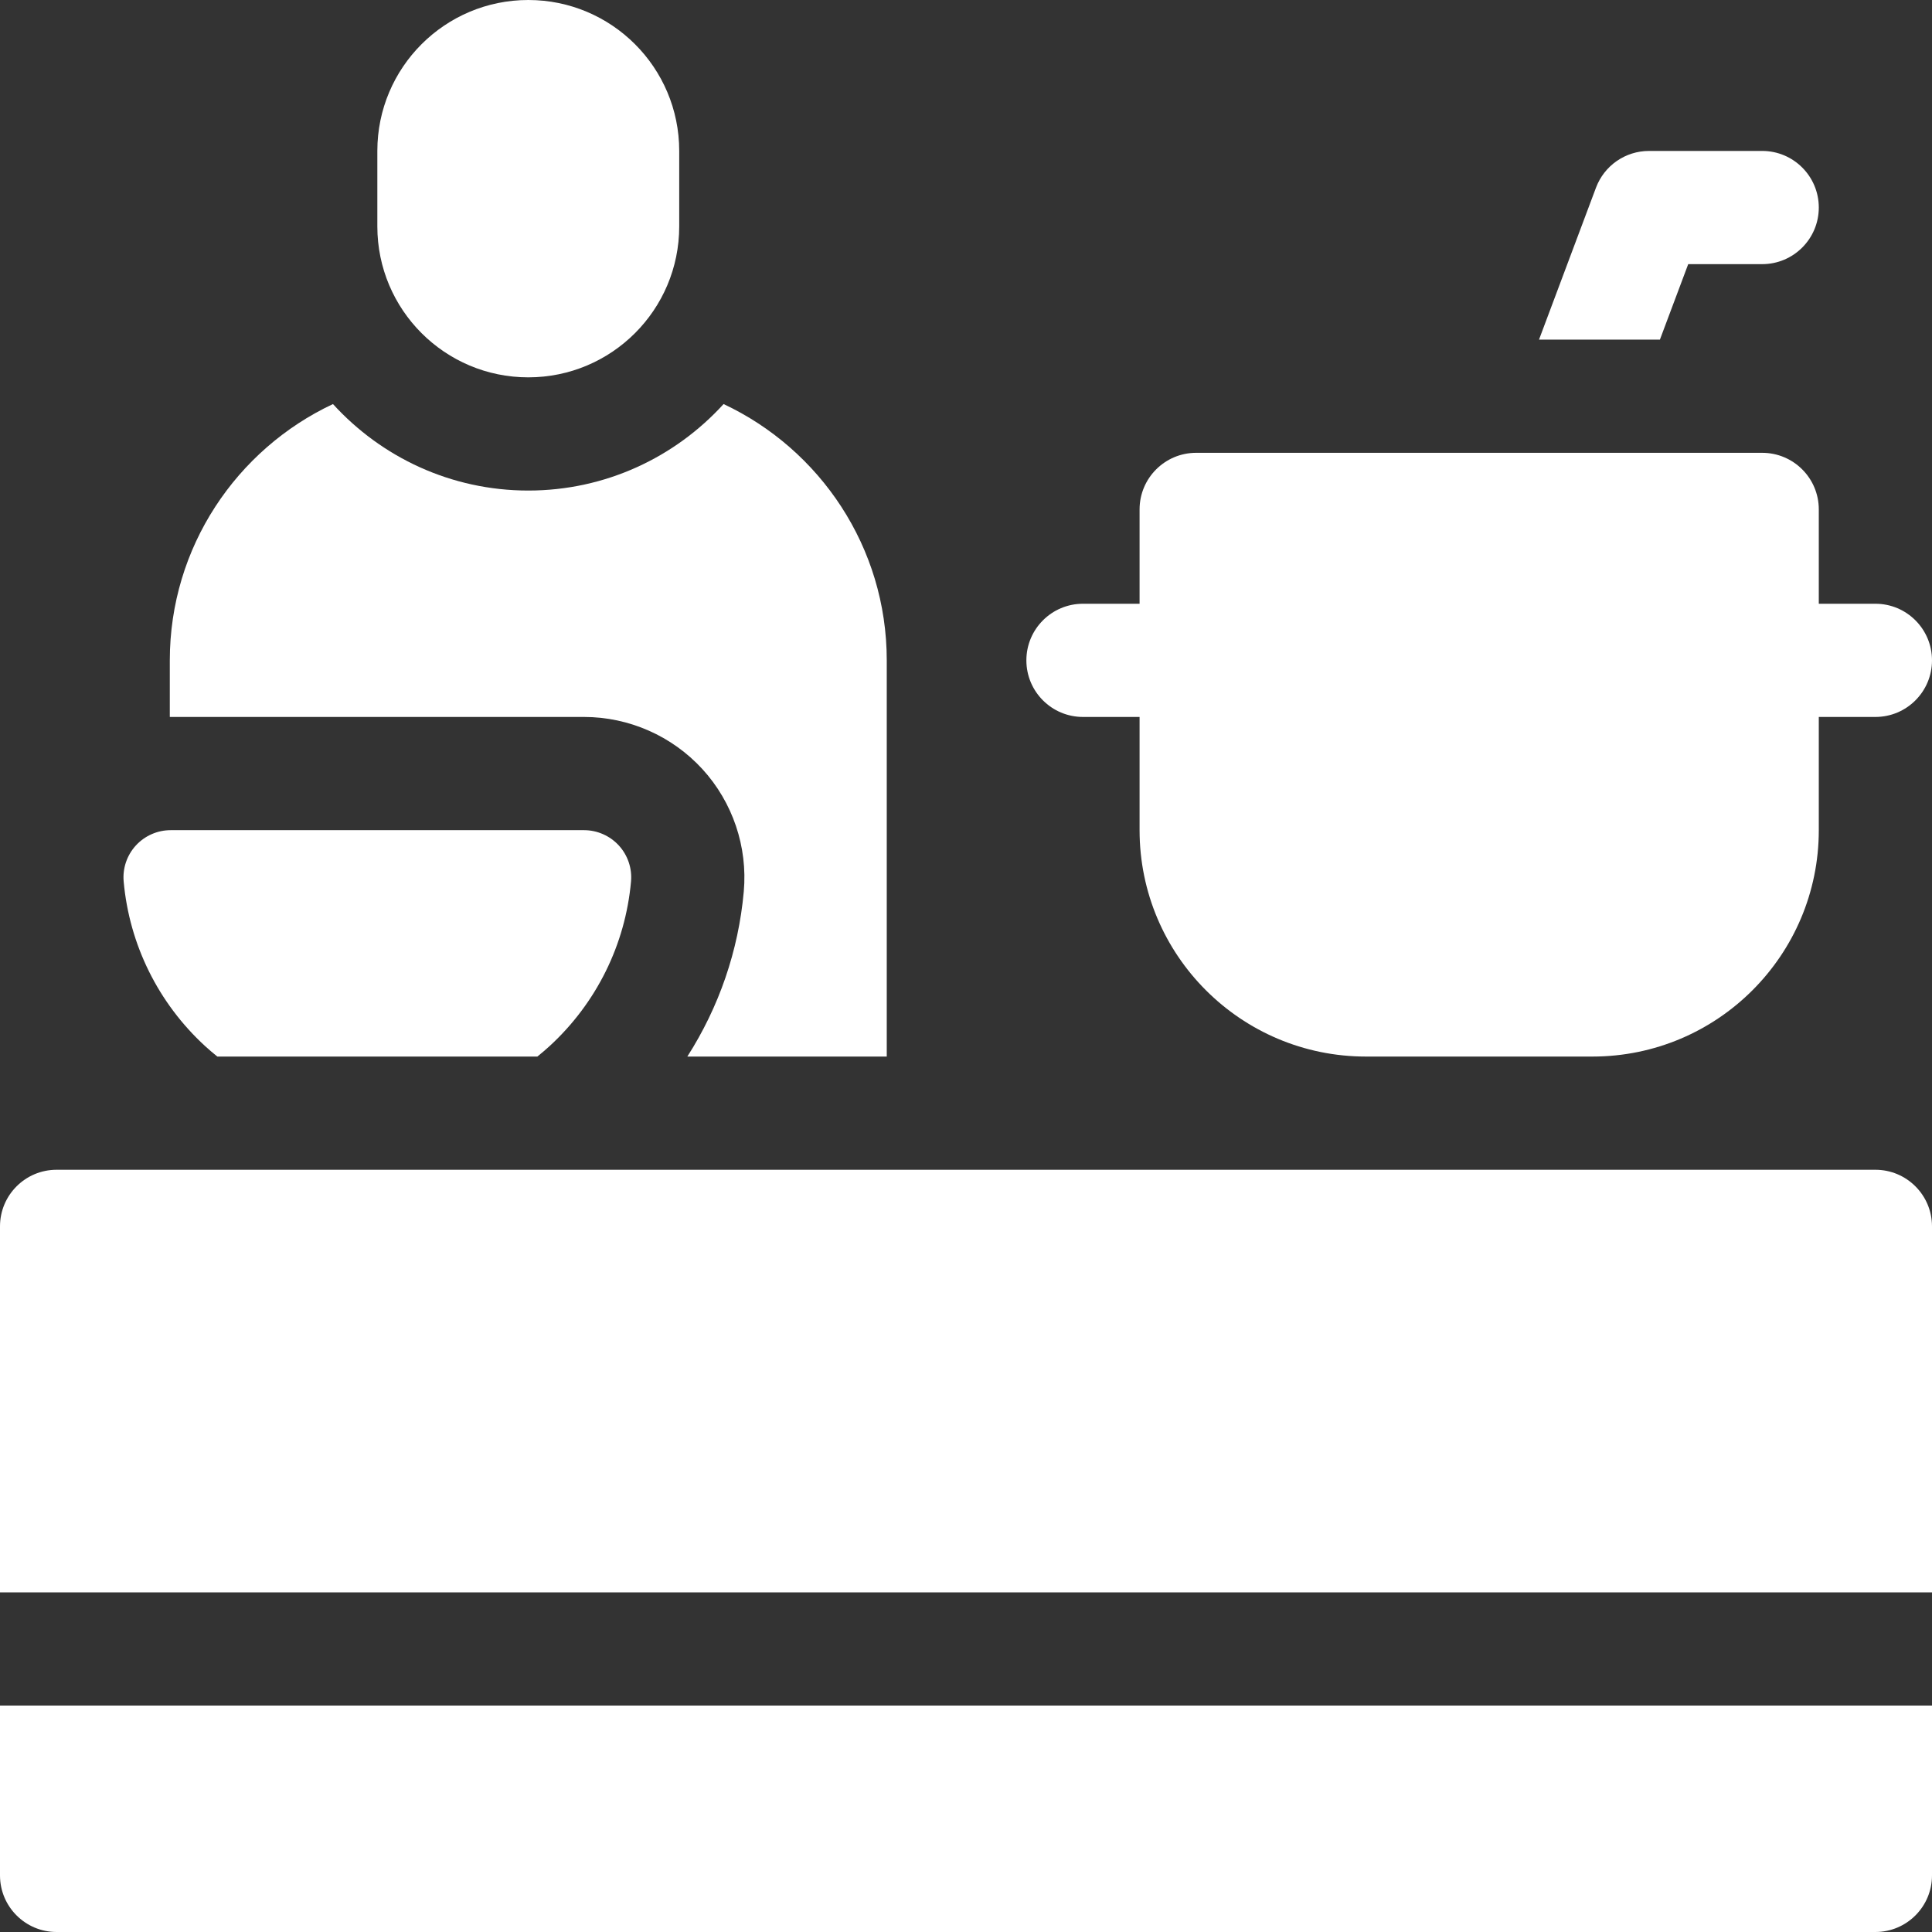<?xml version="1.0"?>
<svg xmlns="http://www.w3.org/2000/svg" xmlns:xlink="http://www.w3.org/1999/xlink" xmlns:svgjs="http://svgjs.com/svgjs" version="1.1" width="512" height="512" x="0" y="0" viewBox="0 0 512 512" style="enable-background:new 0 0 512 512" xml:space="preserve" class=""><rect x="0" y="0" width="512" height="512" fill="#333333" stroke="none"/><g><g><path d="m140 100c22.091 0 40-17.909 40-40v-20c0-22.091-17.909-40-40-40-22.091 0-40 17.909-40 40v20c0 22.091 17.909 40 40 40z" fill="#ffffff" data-original="#000000"/><path d="m287 190h15v30c0 33.137 26.863 60 60 60h60c33.137 0 60-26.863 60-60v-30h15c8.284 0 15-6.716 15-15s-6.716-15-15-15h-15v-25c0-8.284-6.716-15-15-15h-150c-8.284 0-15 6.716-15 15v25h-15c-8.284 0-15 6.716-15 15s6.716 15 15 15z" fill="#ffffff" data-original="#000000"/><path d="m0 497c0 8.284 6.716 15 15 15h482c8.284 0 15-6.716 15-15v-45h-512z" fill="#ffffff" data-original="#000000"/><path d="m447.395 70h19.605c8.284 0 15-6.716 15-15s-6.716-15-15-15h-30c-6.253 0-11.85 3.878-14.045 9.733l-15.1 40.267h32.039z" fill="#ffffff" data-original="#000000"/><path d="m497 310h-482c-8.284 0-15 6.716-15 15v97h512v-97c0-8.284-6.716-15-15-15z" fill="#ffffff" data-original="#000000"/><path d="m154.769 190c11.906 0 23.344 5.04 31.38 13.829 8.027 8.778 12.021 20.604 10.959 32.446-1.407 15.713-6.595 30.657-14.96 43.725h52.852v-105c0-30.007-17.721-55.942-43.241-67.922-12.813 14.074-31.272 22.922-51.759 22.922s-38.946-8.848-51.759-22.922c-25.52 11.98-43.241 37.915-43.241 67.922v15.006c.077 0 .154-.006.231-.006z" fill="#ffffff" data-original="#000000"/><path d="m54.333 277.207c1.059.973 2.153 1.895 3.264 2.793h84.806c1.11-.898 2.205-1.82 3.264-2.793 12.405-11.402 20.062-26.892 21.561-43.612.312-3.473-.861-6.943-3.219-9.521-2.367-2.589-5.734-4.073-9.24-4.073h-109.538c-3.506 0-6.873 1.484-9.24 4.073-2.357 2.578-3.53 6.049-3.219 9.52 1.499 16.721 9.156 32.211 21.561 43.613z" fill="#ffffff" data-original="#000000"/></g></g></svg>
